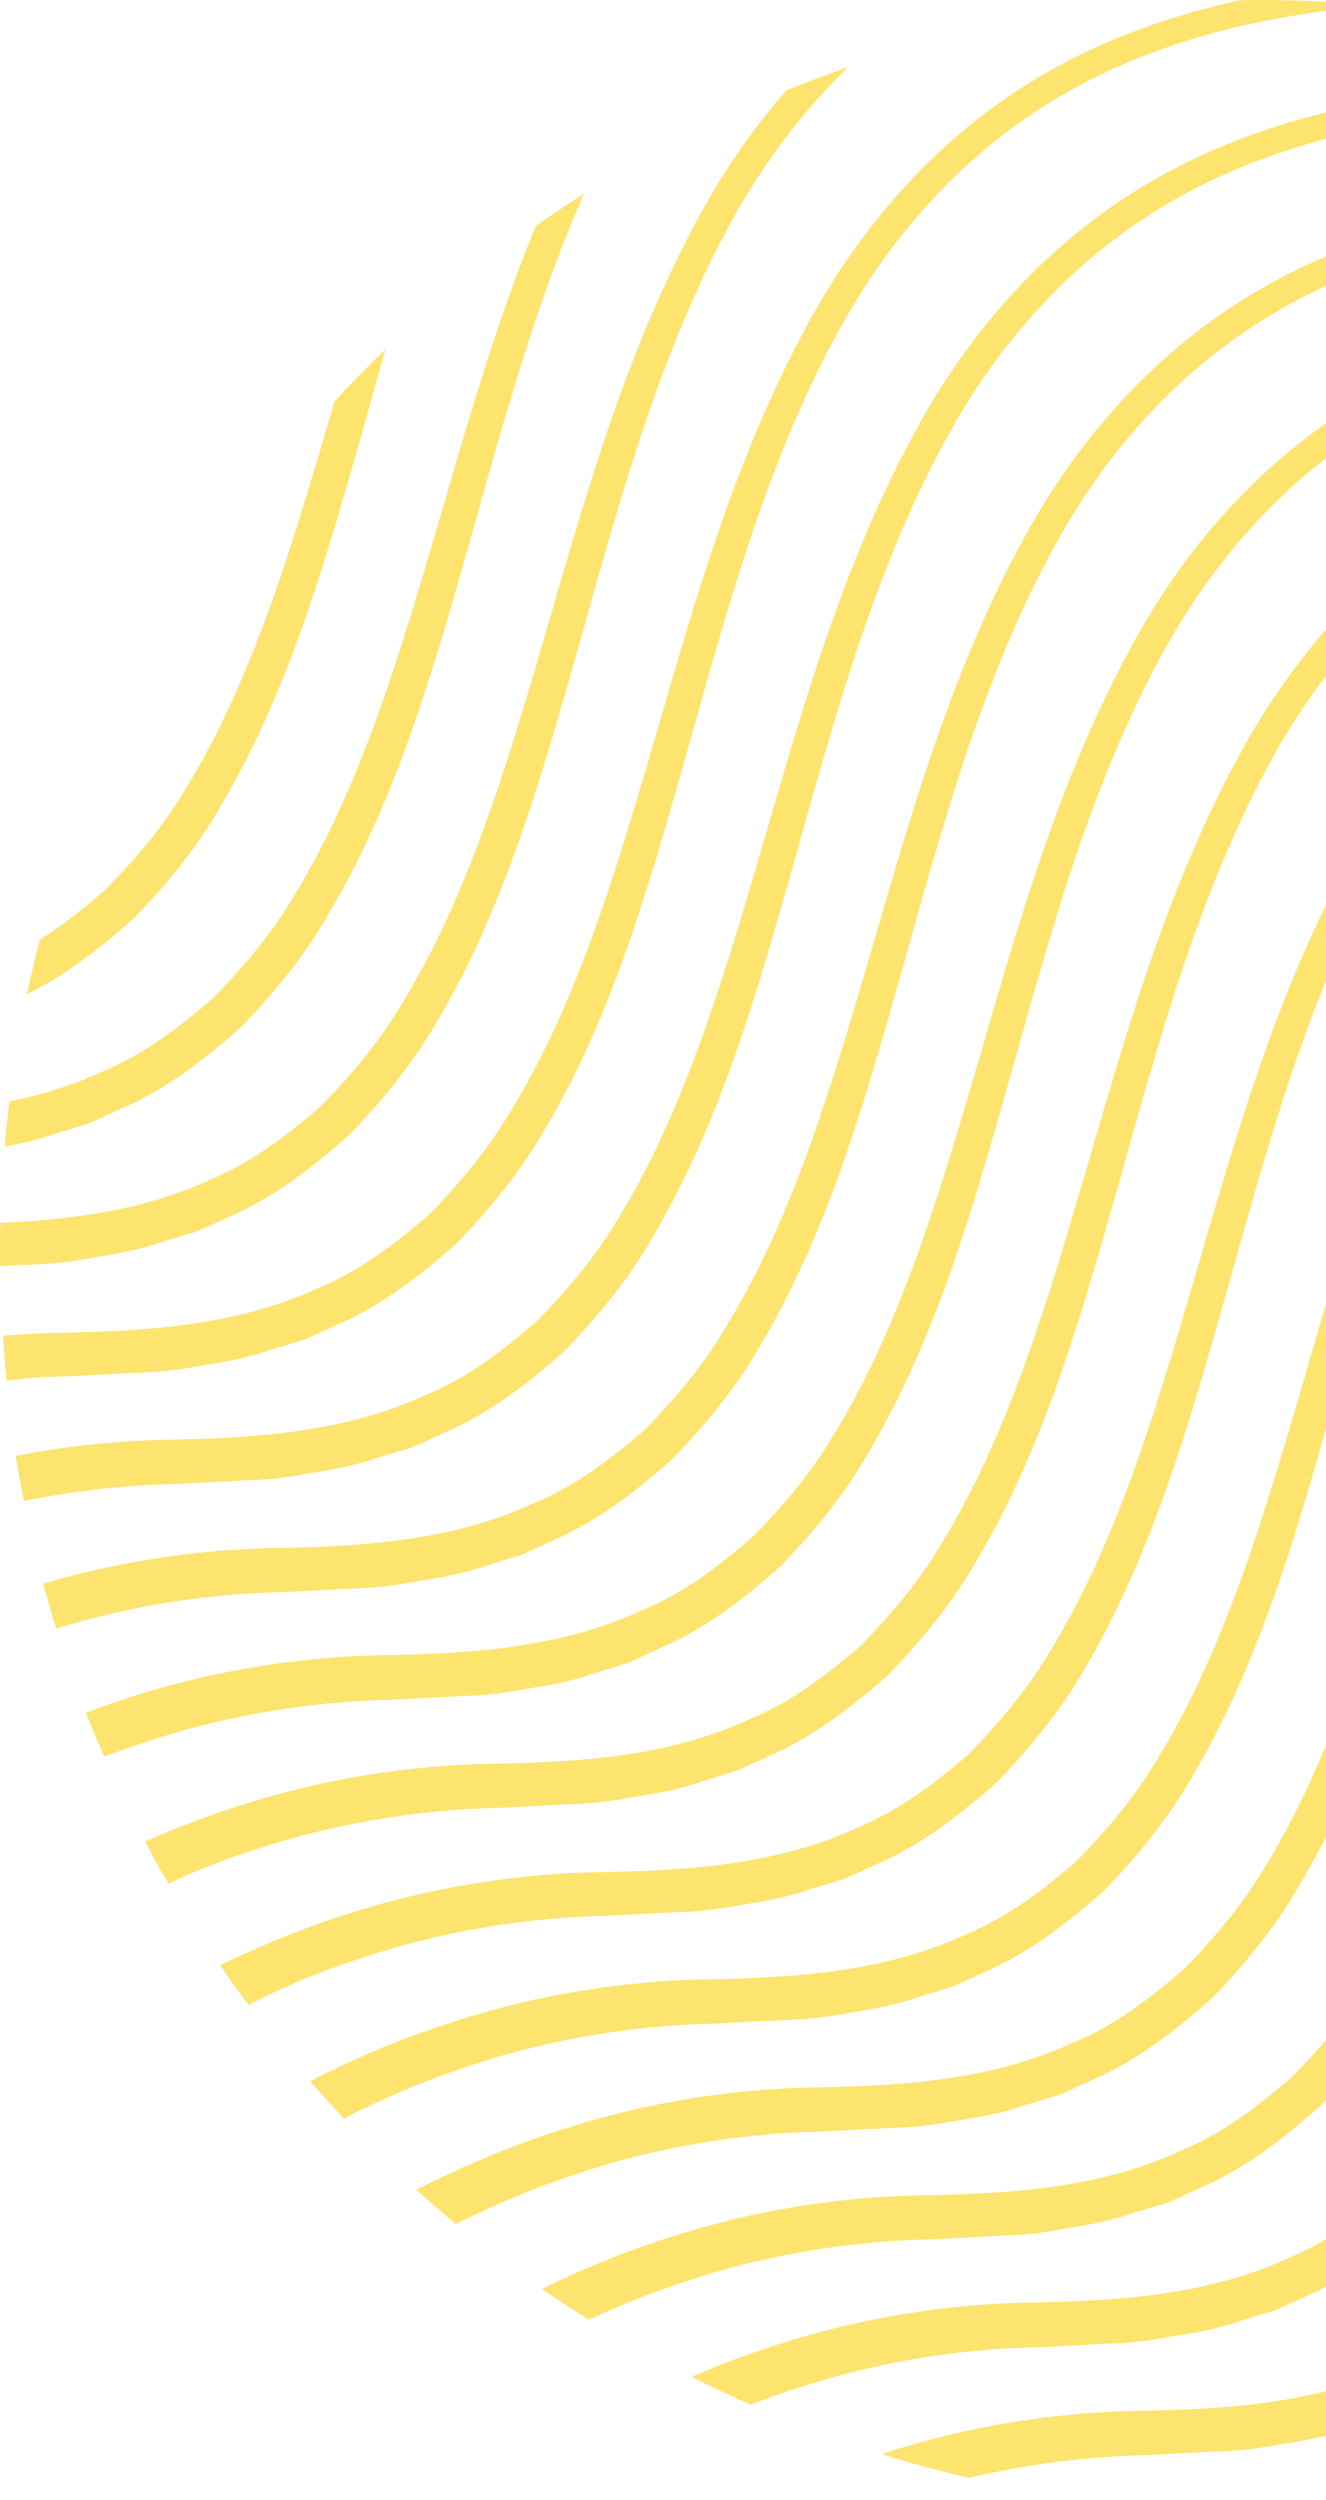 <svg width="122" height="230" viewBox="0 0 122 230" fill="none" xmlns="http://www.w3.org/2000/svg">
<rect width="122" height="230" fill="#E5E5E5"/>
<g clip-path="url(#clip0_0_1)">
<rect width="1280" height="7565" transform="translate(-1158 -236)" fill="white"/>
<path d="M20.384 74.027C24.918 66.348 27.934 57.921 30.501 49.451C32.255 43.74 33.816 37.944 35.463 32.148C33.859 33.688 32.297 35.292 30.779 36.939C29.645 40.81 28.511 44.681 27.314 48.467C24.683 56.809 21.667 64.979 17.325 72.166C15.207 75.824 12.534 78.989 9.668 81.877C7.743 83.545 5.775 85.128 3.658 86.454C3.23 88.101 2.845 89.791 2.481 91.459C6.053 89.705 9.24 87.224 12.235 84.55C15.336 81.385 18.202 77.898 20.384 74.027Z" fill="#FDE46E"/>
<path d="M5.112 104.292L8.235 103.33L11.229 101.961C15.272 100.207 18.844 97.448 22.18 94.496C25.26 91.309 28.126 87.823 30.308 83.951C34.864 76.273 37.858 67.867 40.446 59.376C44.681 45.494 47.89 31.078 53.729 17.838C52.232 18.779 50.756 19.763 49.301 20.79C44.254 33.131 41.131 46.093 37.238 58.392C34.607 66.755 31.591 74.904 27.25 82.091C25.132 85.748 22.458 88.914 19.614 91.823C16.534 94.475 13.304 96.956 9.625 98.496C6.78 99.822 3.85 100.72 0.856 101.341C0.684 102.709 0.556 104.1 0.428 105.49C2.011 105.191 3.593 104.827 5.112 104.292Z" fill="#FDE46E"/>
<path d="M8.684 115.671C10.844 115.35 12.983 114.944 15.015 114.217L18.159 113.276L21.154 111.907C25.196 110.153 28.768 107.394 32.105 104.442C35.185 101.234 38.051 97.769 40.254 93.897C44.788 86.24 47.783 77.813 50.371 69.343C55.526 52.424 59.162 34.714 67.888 19.314C70.669 14.48 74.048 10.031 78.027 6.181C76.123 6.844 74.241 7.55 72.359 8.299C69.771 11.272 67.439 14.502 65.45 17.902C56.253 33.794 52.424 51.697 47.163 68.359C44.532 76.701 41.516 84.871 37.153 92.058C35.035 95.694 32.361 98.881 29.517 101.768C26.458 104.421 23.207 106.902 19.528 108.442C13.368 111.329 6.78 112.206 0.021 112.506C0 113.468 0 114.473 0 115.479C0 115.821 0 116.163 0.021 116.484L2.438 116.356C4.449 116.313 6.524 116.12 8.684 115.671Z" fill="#FDE46E"/>
<path d="M6.203 126.622L12.341 126.301C14.352 126.259 16.448 126.045 18.608 125.617C20.769 125.296 22.907 124.89 24.961 124.162L28.084 123.221L31.078 121.853C35.121 120.099 38.693 117.339 42.008 114.388C45.109 111.201 47.954 107.714 50.157 103.843C54.713 96.186 57.707 87.759 60.274 79.289C65.429 62.391 69.065 44.66 77.813 29.26C82.176 21.646 88.122 14.929 95.416 10.181C102.688 5.39 111.158 2.652 119.735 1.326C122.045 0.941 124.376 0.706 126.708 0.535C123.029 0.171 119.286 0 115.521 0C115.051 0 114.602 0.021 114.131 0.021C107.094 1.54 100.207 4.085 94.047 8.042C86.326 12.962 80.016 19.999 75.417 27.87C66.22 43.74 62.413 61.664 57.13 78.326C54.499 86.668 51.483 94.838 47.12 102.004C45.002 105.64 42.329 108.827 39.484 111.736C36.425 114.388 33.174 116.869 29.495 118.409C22.18 121.831 14.245 122.43 6.139 122.601C4.171 122.622 2.203 122.729 0.278 122.879C0.364 124.248 0.471 125.638 0.599 127.007C2.417 126.772 4.299 126.644 6.203 126.622Z" fill="#FDE46E"/>
<path d="M16.127 136.525L22.266 136.204C24.276 136.162 26.372 135.969 28.533 135.52C30.672 135.199 32.832 134.793 34.885 134.066L38.008 133.124L41.002 131.756C45.045 130.002 48.638 127.243 51.932 124.291C55.034 121.104 57.878 117.618 60.081 113.746C64.616 106.089 67.632 97.662 70.198 89.17C75.353 72.252 78.989 54.542 87.737 39.142C92.101 31.506 98.047 24.811 105.34 20.041C112.613 15.25 121.083 12.512 129.659 11.186C138.236 9.753 147.006 10.245 155.69 9.689C157.508 9.582 159.326 9.454 161.144 9.304C159.754 8.705 158.363 8.128 156.952 7.593C156.503 7.614 156.053 7.636 155.604 7.657C147.049 8.149 138.215 7.529 129.339 8.941C120.505 10.203 111.65 12.94 103.95 17.902C96.229 22.822 89.919 29.837 85.32 37.709C76.123 53.601 72.316 71.503 67.033 88.165C64.402 96.507 61.386 104.677 57.023 111.864C54.905 115.5 52.232 118.666 49.366 121.574C46.307 124.227 43.077 126.708 39.377 128.248C32.062 131.67 24.127 132.269 16.02 132.44C11.079 132.504 6.181 133.018 1.454 133.937C1.668 135.328 1.925 136.718 2.203 138.087C6.716 137.167 11.379 136.632 16.127 136.525Z" fill="#FDE46E"/>
<path d="M26.052 146.471L32.19 146.15C34.201 146.108 36.297 145.894 38.457 145.466C40.617 145.145 42.756 144.739 44.81 144.011L47.932 143.07L50.927 141.701C54.969 139.947 58.541 137.188 61.857 134.237C64.937 131.05 67.803 127.563 70.006 123.692C74.54 116.035 77.556 107.607 80.123 99.138C85.278 82.219 88.914 64.509 97.662 49.109C102.025 41.473 107.971 34.778 115.265 30.03C122.537 25.218 131.007 22.501 139.584 21.175C148.161 19.721 156.93 20.234 165.614 19.656C169.871 19.421 174.084 19.058 178.255 18.501C177.399 17.945 176.544 17.411 175.688 16.876C172.33 17.239 168.929 17.475 165.529 17.624C156.994 18.116 148.139 17.496 139.263 18.908C130.451 20.17 121.574 22.929 113.896 27.87C106.174 32.789 99.843 39.805 95.245 47.676C86.047 63.568 82.24 81.47 76.957 98.132C74.326 106.474 71.311 114.644 66.947 121.831C64.83 125.489 62.156 128.633 59.311 131.542C56.231 134.194 53.002 136.675 49.301 138.215C42.008 141.637 34.051 142.236 25.945 142.407C18.373 142.493 10.951 143.626 3.978 145.701C4.342 147.091 4.748 148.46 5.176 149.829C11.764 147.776 18.822 146.621 26.052 146.471Z" fill="#FDE46E"/>
<path d="M13.325 160.288C20.426 157.914 28.105 156.545 35.976 156.374L42.136 156.053C44.147 156.011 46.243 155.818 48.403 155.369C50.563 155.069 52.702 154.642 54.755 153.914L57.878 152.952L60.873 151.562C64.915 149.808 68.487 147.07 71.802 144.097C74.904 140.91 77.77 137.424 79.952 133.552C84.486 125.874 87.502 117.446 90.069 108.976C95.223 92.058 98.859 74.348 107.607 58.948C111.971 51.333 117.917 44.617 125.211 39.869C132.483 35.078 140.974 32.34 149.551 31.014C158.128 29.559 166.897 30.073 175.581 29.517C180.779 29.217 185.934 28.747 190.981 27.934C190.34 27.378 189.698 26.843 189.056 26.308C184.586 26.907 180.052 27.271 175.474 27.485C166.94 27.977 158.064 27.378 149.187 28.768C140.375 30.03 131.499 32.768 123.82 37.73C116.099 42.649 109.768 49.665 105.191 57.536C95.993 73.428 92.186 91.331 86.903 107.993C84.272 116.356 81.256 124.505 76.893 131.691C74.775 135.349 72.102 138.514 69.236 141.402C66.177 144.054 62.926 146.535 59.226 148.075C51.911 151.498 43.975 152.096 35.869 152.268C27.592 152.353 19.485 153.722 11.978 156.139C10.588 156.588 9.24 157.059 7.914 157.572C8.449 158.919 9.005 160.267 9.582 161.593C10.823 161.165 12.063 160.716 13.325 160.288Z" fill="#FDE46E"/>
<path d="M23.25 170.234C30.351 167.86 38.029 166.491 45.901 166.32L52.061 165.999C54.071 165.956 56.167 165.743 58.328 165.315C60.488 164.994 62.627 164.588 64.68 163.86L67.803 162.898L70.797 161.529C74.84 159.775 78.412 157.016 81.748 154.064C84.828 150.877 87.695 147.391 89.876 143.519C94.432 135.862 97.426 127.435 100.014 118.944C105.169 102.046 108.805 84.336 117.532 68.915C121.895 61.301 127.841 54.584 135.135 49.836C142.407 45.045 150.899 42.307 159.476 40.981C168.053 39.527 176.822 40.04 185.506 39.484C190.768 39.184 196.008 38.714 201.141 37.858C200.628 37.302 200.114 36.746 199.58 36.19C194.917 36.853 190.19 37.238 185.42 37.452C176.865 37.944 168.01 37.345 159.133 38.735C150.321 39.997 141.445 42.735 133.766 47.697C126.045 52.617 119.735 59.632 115.136 67.503C105.939 83.395 102.111 101.298 96.828 117.96C94.197 126.323 91.181 134.472 86.839 141.659C84.721 145.316 82.048 148.482 79.203 151.391C76.123 154.043 72.893 156.524 69.193 158.064C61.878 161.508 53.943 162.085 45.836 162.256C37.559 162.342 29.474 163.711 21.945 166.149C18.993 167.09 16.127 168.202 13.347 169.421C14.031 170.726 14.737 172.009 15.486 173.293C17.967 172.116 20.555 171.111 23.25 170.234Z" fill="#FDE46E"/>
<path d="M33.174 180.159C40.275 177.784 47.954 176.416 55.846 176.244L61.985 175.924C64.017 175.881 66.092 175.667 68.252 175.239C70.412 174.918 72.551 174.512 74.583 173.785L77.727 172.844L80.722 171.475C84.764 169.721 88.336 166.962 91.673 164.01C94.753 160.802 97.619 157.337 99.822 153.465C104.356 145.808 107.351 137.381 109.939 128.911C115.094 111.992 118.73 94.282 127.456 78.882C131.82 71.268 137.766 64.552 145.059 59.782C152.332 54.991 160.823 52.253 169.4 50.948C177.977 49.494 186.746 50.007 195.43 49.43C200.114 49.173 204.777 48.745 209.376 48.082C208.948 47.505 208.542 46.927 208.114 46.35C203.9 46.884 199.644 47.205 195.366 47.419C186.811 47.911 177.956 47.291 169.079 48.703C160.267 49.964 151.412 52.724 143.712 57.664C135.991 62.584 129.681 69.599 125.082 77.471C115.885 93.362 112.078 111.265 106.795 127.927C104.164 136.269 101.148 144.439 96.785 151.626C94.667 155.262 91.994 158.449 89.149 161.358C86.09 164.01 82.839 166.47 79.16 168.031C71.845 171.453 63.91 172.052 55.804 172.223C47.526 172.309 39.441 173.678 31.912 176.095C27.848 177.399 23.956 178.982 20.255 180.8C21.111 182.041 21.966 183.26 22.865 184.458C26.094 182.768 29.559 181.335 33.174 180.159Z" fill="#FDE46E"/>
<path d="M43.099 190.083C50.2 187.688 57.878 186.34 65.771 186.169L71.909 185.848C73.92 185.805 76.016 185.591 78.176 185.164C80.315 184.843 82.476 184.436 84.529 183.709L87.652 182.768L90.646 181.399C94.689 179.645 98.261 176.886 101.576 173.934C104.677 170.747 107.522 167.261 109.725 163.39C114.259 155.711 117.275 147.305 119.842 138.814C124.997 121.895 128.633 104.185 137.381 88.785C141.744 81.171 147.69 74.455 154.984 69.706C162.256 64.915 170.726 62.178 179.303 60.851C187.88 59.397 196.649 59.91 205.333 59.333C208.905 59.14 212.477 58.841 216.006 58.413C215.664 57.814 215.301 57.194 214.958 56.595C211.75 56.937 208.499 57.151 205.269 57.301C196.714 57.793 187.88 57.172 178.982 58.584C170.17 59.846 161.315 62.584 153.615 67.546C145.894 72.466 139.584 79.481 134.985 87.352C125.788 103.223 121.981 121.147 116.698 137.809C114.067 146.15 111.051 154.321 106.688 161.486C104.592 165.144 101.897 168.309 99.052 171.218C95.993 173.87 92.764 176.33 89.042 177.891C81.727 181.314 73.792 181.913 65.685 182.084C57.408 182.169 49.323 183.538 41.794 185.976C37.131 187.452 32.704 189.313 28.533 191.473C29.538 192.628 30.586 193.762 31.634 194.896C35.249 193.035 39.078 191.409 43.099 190.083Z" fill="#FDE46E"/>
<path d="M53.002 200.008C60.103 197.612 67.781 196.264 75.674 196.093L81.812 195.773C83.823 195.73 85.919 195.516 88.079 195.088C90.24 194.767 92.379 194.361 94.432 193.634L97.555 192.693L100.549 191.324C104.592 189.57 108.164 186.811 111.479 183.859C114.58 180.672 117.425 177.186 119.628 173.314C124.162 165.657 127.178 157.23 129.745 148.738C134.9 131.841 138.536 114.11 147.284 98.71C151.647 91.074 157.593 84.379 164.887 79.609C172.159 74.818 180.629 72.081 189.206 70.754C197.783 69.3 206.552 69.813 215.236 69.257C217.247 69.15 219.236 69.001 221.225 68.829C220.947 68.188 220.648 67.546 220.37 66.926C218.637 67.054 216.905 67.161 215.151 67.247C206.617 67.739 197.762 67.118 188.885 68.53C180.073 69.792 171.197 72.53 163.497 77.492C155.775 82.411 149.466 89.427 144.867 97.298C135.67 113.19 131.862 131.093 126.579 147.754C123.949 156.096 120.933 164.267 116.569 171.453C114.452 175.089 111.778 178.255 108.912 181.164C105.854 183.816 102.624 186.297 98.924 187.837C91.609 191.259 83.673 191.858 75.567 192.029C67.289 192.115 59.183 193.484 51.676 195.922C46.97 197.419 42.521 199.302 38.307 201.462C39.505 202.531 40.703 203.579 41.944 204.606C45.473 202.831 49.152 201.269 53.002 200.008Z" fill="#FDE46E"/>
<path d="M62.947 209.932C70.049 207.536 77.727 206.189 85.62 206.018L91.758 205.697C93.769 205.654 95.865 205.462 98.025 205.012C100.186 204.692 102.324 204.285 104.378 203.558L107.501 202.617L110.495 201.248C114.538 199.494 118.109 196.735 121.425 193.783C124.505 190.596 127.371 187.11 129.574 183.239C134.108 175.581 137.124 167.154 139.691 158.684C144.846 141.766 148.482 124.056 157.23 108.656C161.593 101.02 167.539 94.325 174.833 89.577C182.105 84.764 190.575 82.048 199.152 80.722C207.729 79.267 216.498 79.781 225.182 79.203C225.204 79.203 225.225 79.203 225.225 79.203C225.011 78.54 224.776 77.877 224.541 77.214C216.156 77.663 207.494 77.086 198.81 78.454C189.998 79.716 181.121 82.476 173.443 87.416C165.721 92.336 159.39 99.351 154.791 107.222C145.594 123.114 141.787 141.017 136.504 157.679C133.873 166.021 130.857 174.191 126.515 181.378C124.398 185.035 121.724 188.179 118.858 191.088C115.778 193.741 112.548 196.222 108.869 197.762C101.554 201.205 93.619 201.783 85.513 201.954C77.235 202.039 69.15 203.387 61.621 205.825C57.515 207.13 53.601 208.734 49.879 210.574C51.291 211.558 52.724 212.499 54.178 213.418C57.001 212.092 59.91 210.916 62.947 209.932Z" fill="#FDE46E"/>
<path d="M72.872 219.856C79.952 217.482 87.652 216.092 95.523 215.942L101.683 215.621C103.693 215.579 105.768 215.365 107.95 214.916C110.11 214.616 112.249 214.188 114.302 213.461L117.425 212.499L120.419 211.13C124.462 209.376 128.034 206.617 131.349 203.665C134.451 200.478 137.317 196.992 139.498 193.12C144.033 185.463 147.049 177.036 149.615 168.544C154.77 151.647 158.406 133.916 167.154 118.516C171.518 110.901 177.464 104.185 184.757 99.437C192.029 94.646 200.521 91.908 209.098 90.582C215.365 89.534 221.739 89.513 228.113 89.363C227.941 88.657 227.77 87.972 227.599 87.267C221.396 87.352 215.087 87.331 208.756 88.315C199.943 89.577 191.067 92.314 183.388 97.277C175.667 102.196 166.47 108.142 164.759 117.083C161.465 134.322 153.979 151.391 146.471 167.539C142.771 175.474 140.824 184.051 136.461 191.238C134.344 194.896 131.67 198.061 128.804 200.949C125.745 203.601 122.494 206.082 118.815 207.622C111.5 211.044 103.565 211.643 95.459 211.814C87.181 211.9 79.075 213.269 71.567 215.686C68.851 216.563 66.199 217.546 63.632 218.659C65.407 219.557 67.204 220.391 69.022 221.204C70.263 220.776 71.567 220.284 72.872 219.856Z" fill="#FDE46E"/>
<path d="M105.469 225.867L111.607 225.546C113.639 225.503 115.692 225.289 117.874 224.861C120.034 224.541 122.195 224.134 124.227 223.407L127.349 222.444L130.344 221.076C134.386 219.322 137.958 216.563 141.295 213.611C144.375 210.424 147.241 206.938 149.423 203.066C153.979 195.409 156.973 186.982 159.561 178.49C164.716 161.593 168.352 143.883 177.079 128.462C181.442 120.847 187.388 114.131 194.682 109.361C201.954 104.57 210.445 101.833 219.022 100.528C222.637 99.907 226.294 99.651 229.973 99.522C229.866 98.795 229.759 98.068 229.652 97.362C226.016 97.469 222.338 97.704 218.68 98.282C209.868 99.544 201.013 102.282 193.313 107.244C185.591 112.163 179.282 119.179 174.683 127.05C165.486 142.942 161.657 160.844 156.396 177.506C153.765 185.869 150.749 194.019 146.386 201.205C144.268 204.841 141.594 208.028 138.75 210.916C135.67 213.568 132.44 216.049 128.74 217.589C121.425 221.033 113.489 221.61 105.383 221.781C97.106 221.867 89.021 223.214 81.492 225.653C81.363 225.696 81.235 225.738 81.128 225.781C83.759 226.594 86.433 227.321 89.149 227.963C94.368 226.722 99.865 225.995 105.469 225.867Z" fill="#FDE46E"/>
</g>
<defs>
<clipPath id="clip0_0_1">
<rect width="1280" height="7565" fill="white" transform="translate(-1158 -236)"/>
</clipPath>
</defs>
</svg>
